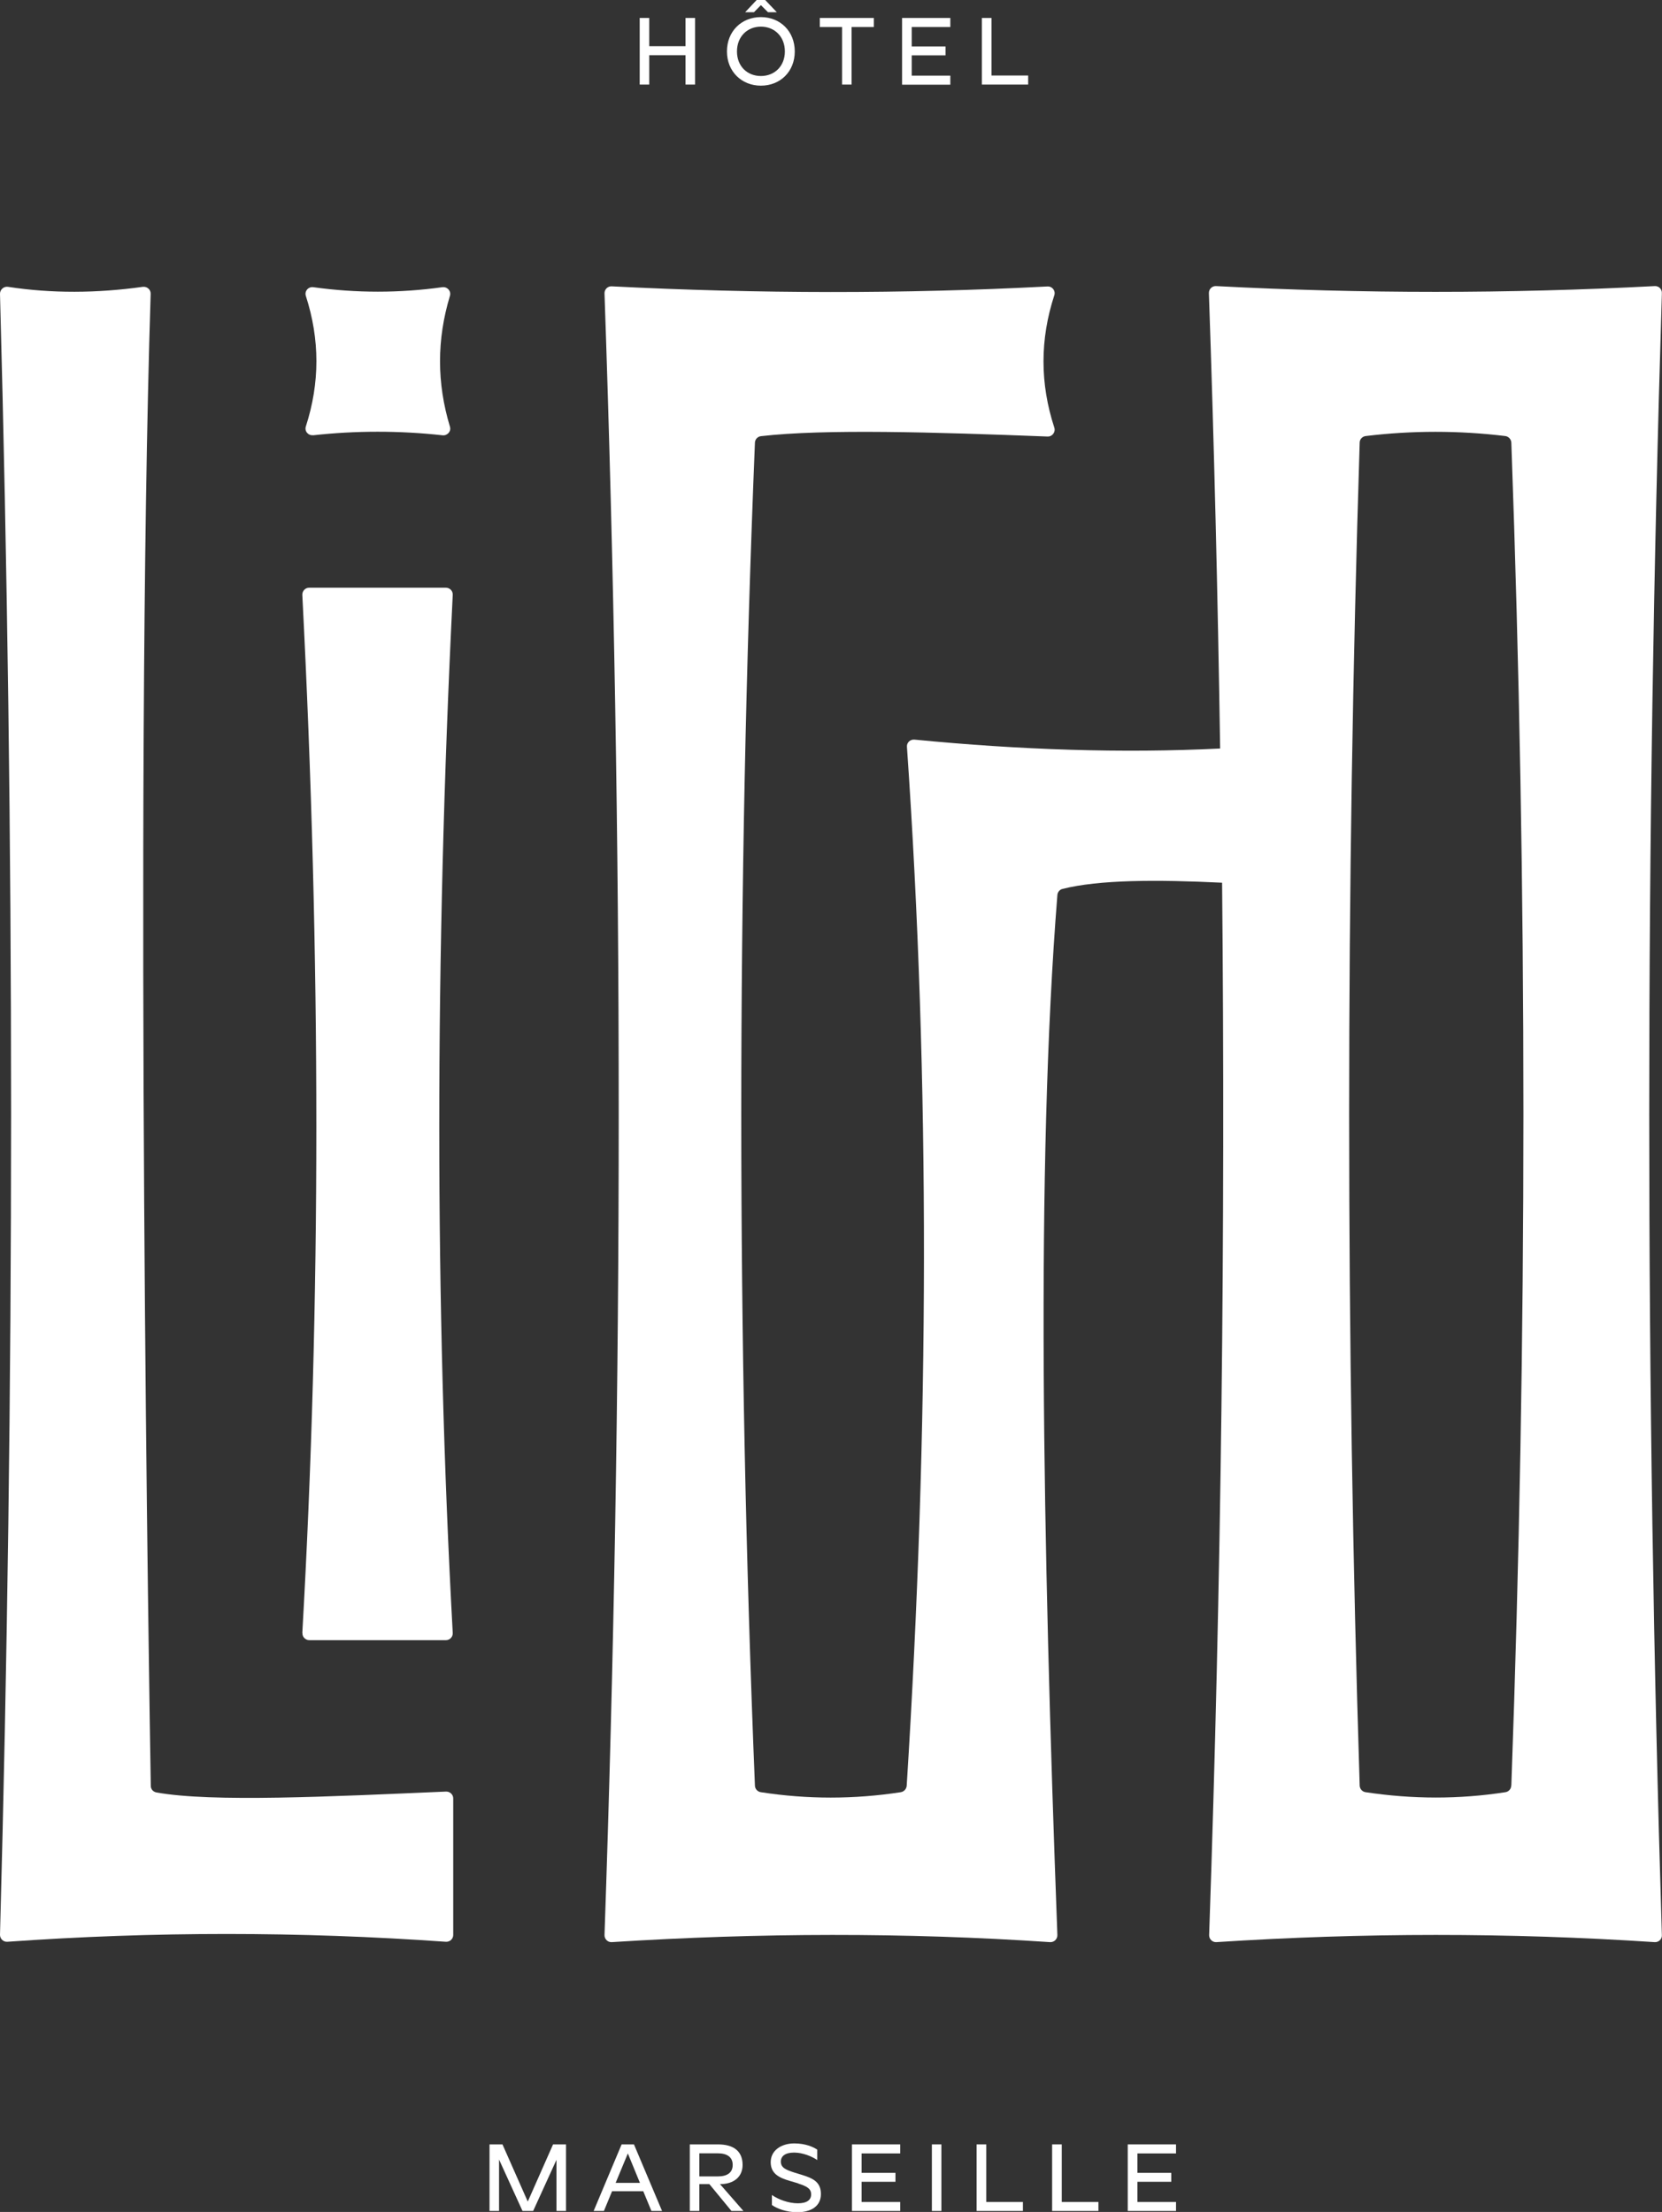 <?xml version="1.0" encoding="UTF-8"?>
<svg id="Layer_2" xmlns="http://www.w3.org/2000/svg" viewBox="0 0 136.01 181">
  <rect x="0" y="0" width="136.01" height="181" fill="#333333" stroke="none"/>
  <defs>
    <style>
      .cls-1 {
        fill: #fff;
      }
    </style>
  </defs>
  <g id="Layer_1-2" data-name="Layer_1">
    <g>
      <path class="cls-1" d="M24.75,133.62c-.02.32.24.59.56.59h11.18c.32,0,.58-.27.56-.59-1.47-26.9-1.47-55.22,0-84.94.02-.32-.24-.59-.56-.59h-11.19c-.32,0-.57.27-.56.59,1.53,29.72,1.53,58.03,0,84.94h0Z"/>
      <path class="cls-1" d="M25.61,35.62c3.53-.39,7.07-.39,10.61,0,.4.04.72-.33.6-.71-1.08-3.57-1.08-7.13,0-10.7.12-.39-.21-.76-.62-.71-3.52.49-7.04.49-10.56,0-.41-.06-.74.33-.61.72,1.15,3.56,1.15,7.11,0,10.67-.13.39.19.77.6.72h0Z"/>
      <path class="cls-1" d="M36.5,146.6c-9.48.41-19.21.89-23.7.07-.27-.05-.46-.27-.46-.54-.11-6.42-1.33-80.25-.01-122.09.01-.35-.3-.61-.64-.57-3.78.53-7.46.55-11.04,0-.34-.05-.65.22-.65.57C1.21,68.8,1.21,113.56,0,158.32c0,.33.27.59.6.57,11.96-.85,23.92-.85,35.89,0,.32.02.6-.23.6-.56v-11.17c0-.32-.27-.57-.59-.56h0Z"/>
      <path class="cls-1" d="M136,23.98c.01-.33-.26-.59-.59-.57-11.96.63-23.92.63-35.89,0-.33-.02-.6.25-.59.58.43,12.42.73,24.84.92,37.26-8.04.4-16.4.11-25.02-.73-.34-.03-.64.25-.61.59,1.9,27.45,1.82,55.82-.02,85.01-.02.26-.21.48-.48.53-3.83.59-7.65.59-11.46,0-.27-.04-.47-.27-.48-.53-1.49-36.64-1.49-73.27,0-109.9.01-.27.22-.5.5-.53,5.22-.6,14.14-.33,23.44.03.39.02.68-.36.56-.73-1.18-3.61-1.18-7.22,0-10.83.12-.37-.17-.74-.56-.72-11.79.62-23.68.6-35.66-.01-.33-.02-.6.25-.59.58,1.55,44.78,1.55,89.56,0,134.33-.01.33.27.6.59.58,12.08-.77,24.04-.8,35.87,0,.33.02.61-.25.6-.58-1.2-32.38-1.78-62.68,0-85.1.02-.24.18-.44.41-.5,3-.76,7.71-.77,13.07-.51.28,28.7-.07,57.41-1.06,86.11-.01.33.27.6.59.58,11.98-.78,23.94-.79,35.87,0,.33.02.61-.25.59-.57-1.38-44.78-1.38-89.56,0-134.33h-.01ZM123.67,146.11c0,.27-.21.5-.47.54-3.79.59-7.61.58-11.45,0-.27-.04-.47-.27-.48-.54-1.15-36.63-1.15-73.26,0-109.89,0-.28.22-.51.5-.54,3.8-.46,7.61-.46,11.41,0,.27.03.49.27.5.54,1.32,36.63,1.32,73.26,0,109.89h0Z"/>
      <path class="cls-1" d="M53.13,1.47v2.31h2.97V1.47h.78v5.45h-.78v-2.4h-2.97v2.4h-.78V1.47h.78Z"/>
      <path class="cls-1" d="M59.49,4.21c0-1.66,1.2-2.81,2.78-2.81s2.77,1.16,2.77,2.81-1.19,2.8-2.77,2.8-2.78-1.16-2.78-2.8ZM64.23,4.21c0-1.21-.84-2.03-1.96-2.03s-1.96.82-1.96,2.03.84,2.01,1.96,2.01,1.96-.81,1.96-2.01ZM62.62,0l.95,1h-.72l-.58-.58-.57.58h-.72l.94-1h.7Z"/>
      <path class="cls-1" d="M67.08,1.47h4.43v.74h-1.82v4.71h-.78V2.21h-1.82v-.74Z"/>
      <path class="cls-1" d="M77.77,1.47v.74h-3.16v1.59h2.77v.73h-2.77v1.66h3.16v.74h-3.95V1.47h3.95Z"/>
      <path class="cls-1" d="M81.14,1.47v4.71h3v.74h-3.79V1.47h.78Z"/>
      <path class="cls-1" d="M40.84,176.73v4.19h-.78v-5.45h1.06l2.07,4.68,2.07-4.68h1.06v5.45h-.78v-4.19l-1.91,4.19h-.87l-1.91-4.19Z"/>
      <path class="cls-1" d="M48.58,180.92l2.29-5.45h1.01l2.3,5.45h-.87l-.67-1.62h-2.55l-.67,1.62h-.85ZM50.38,178.62h1.99l-.99-2.41-1,2.41Z"/>
      <path class="cls-1" d="M58.76,175.47c1.23,0,2.01.52,2.01,1.68,0,1-.75,1.57-1.83,1.57h-.02l1.92,2.2h-.98l-1.81-2.2h-.82v2.2h-.78v-5.45h2.31ZM57.23,176.2v1.89h1.51c.75,0,1.22-.29,1.22-.94s-.47-.95-1.22-.95h-1.51Z"/>
      <path class="cls-1" d="M65.32,178.66l-.71-.21c-.78-.23-1.54-.55-1.54-1.52s.87-1.54,1.93-1.54c.9,0,1.54.28,1.88.51v.85c-.43-.29-1.17-.61-1.9-.61s-1.08.3-1.08.74c0,.52.46.68,1.09.89l.59.18c.91.28,1.6.57,1.6,1.58s-.82,1.49-1.93,1.49c-.89,0-1.66-.29-2.08-.59v-.82c.51.36,1.35.68,2.12.68s1.09-.29,1.09-.73c0-.49-.39-.67-1.06-.89Z"/>
      <path class="cls-1" d="M73.67,175.47v.74h-3.16v1.59h2.77v.73h-2.77v1.65h3.16v.74h-3.95v-5.45h3.95Z"/>
      <path class="cls-1" d="M77.04,175.47v5.45h-.78v-5.45h.78Z"/>
      <path class="cls-1" d="M80.71,175.47v4.71h3v.74h-3.79v-5.45h.78Z"/>
      <path class="cls-1" d="M86.89,175.47v4.71h3v.74h-3.79v-5.45h.78Z"/>
      <path class="cls-1" d="M96.24,175.47v.74h-3.16v1.59h2.77v.73h-2.77v1.65h3.16v.74h-3.95v-5.45h3.95Z"/>
    </g>
  </g>
</svg>